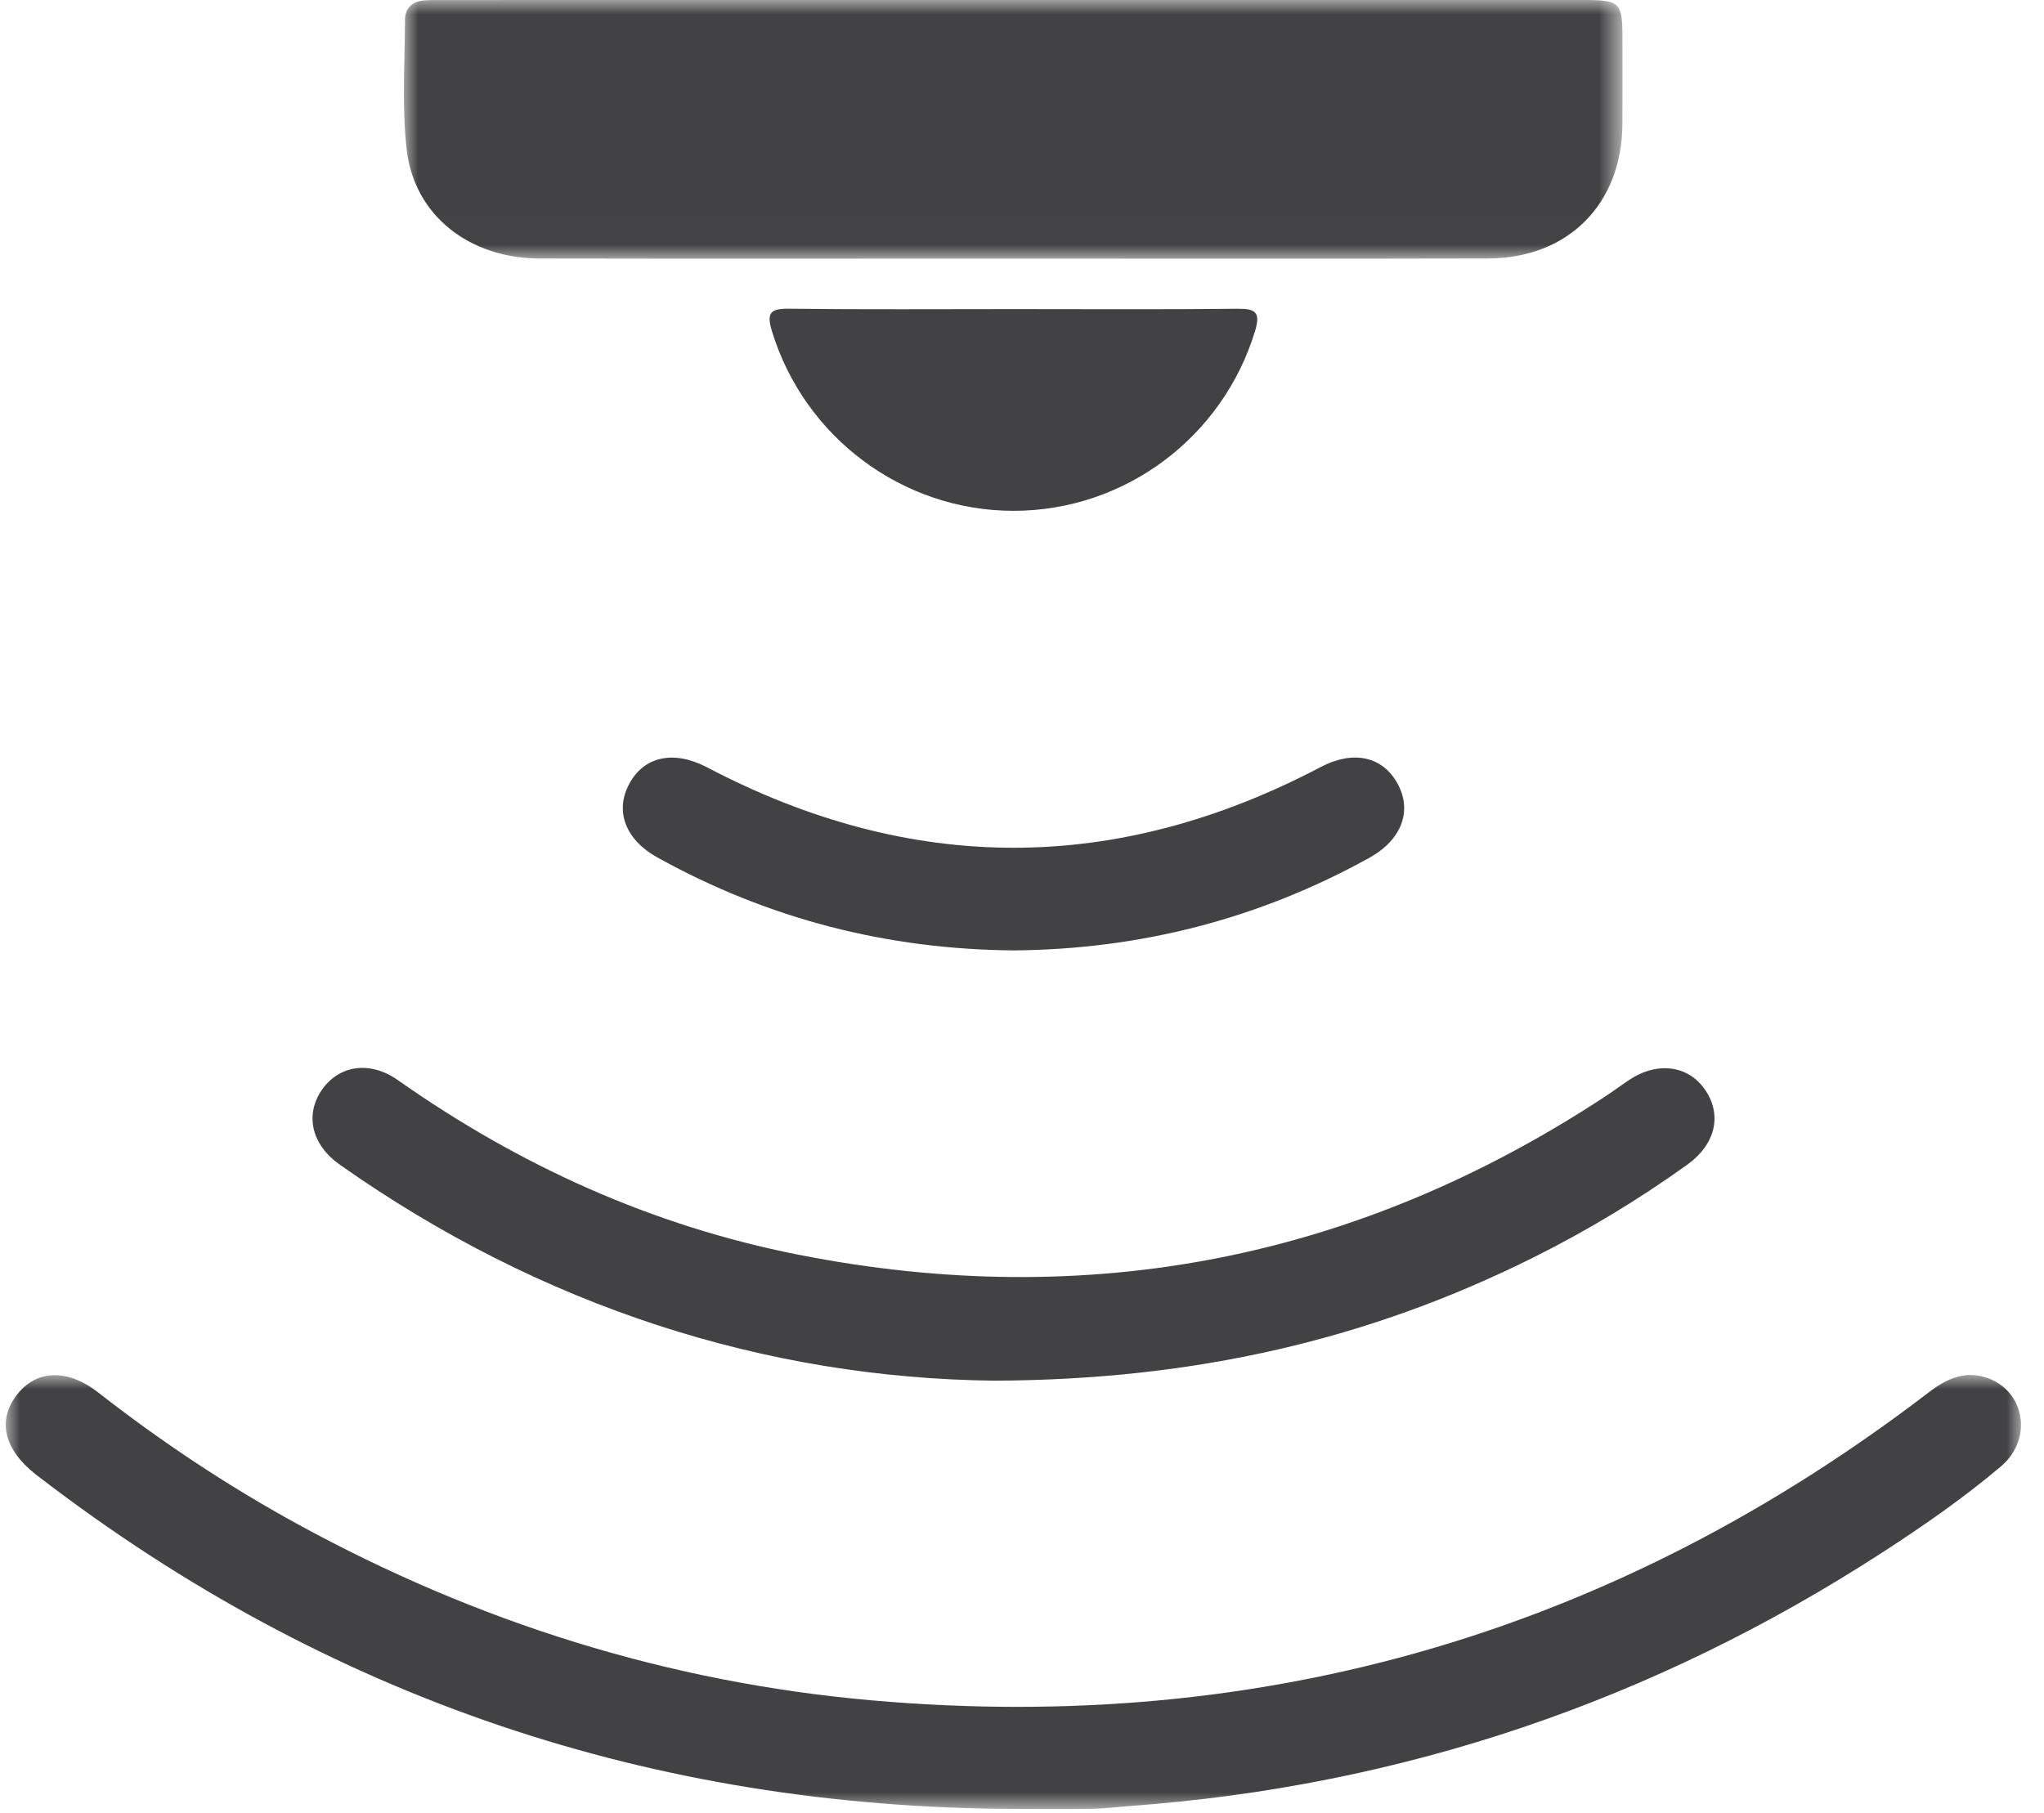 <?xml version="1.0" encoding="UTF-8"?>
<svg width="71px" height="63px" viewBox="0 0 71 63" version="1.1" xmlns="http://www.w3.org/2000/svg" xmlns:xlink="http://www.w3.org/1999/xlink">
    <title>safety_sensors_vision</title>
    <defs>
        <polygon id="path-1" points="0 0 42.329 0 42.329 8.989 0 8.989"></polygon>
        <polygon id="path-3" points="0 0 70 0 70 15.081 0 15.081"></polygon>
    </defs>
    <g id="v10" stroke="none" stroke-width="1" fill="none" fill-rule="evenodd">
        <g id="youngblood_homepage" transform="translate(-886, -536)">
            <g id="Group-6-Copy" transform="translate(855, 536)">
                <g id="safety_sensors_vision" transform="translate(31.2, 0)">
                    <g id="Group-3" transform="translate(13.83, 0)">
                        <mask id="mask-2" fill="white">
                            <use xlink:href="#path-1"></use>
                        </mask>
                        <g id="Clip-2"></g>
                        <path d="M21.114,8.985 C15.648,8.985 10.183,8.993 4.717,8.982 C2.271,8.977 0.36,7.483 0.097,5.2 C-0.074,3.71 0.032,2.187 0.038,0.679 C0.039,0.291 0.288,0.055 0.683,0.017 C0.9,-0.003 1.12,0.001 1.339,0.001 C14.554,-4.68568764e-05 27.769,-0 40.984,0 C42.243,0 42.326,0.082 42.327,1.309 C42.327,2.307 42.331,3.305 42.326,4.303 C42.312,7.083 40.448,8.972 37.658,8.981 C32.143,8.996 26.629,8.985 21.114,8.985" id="Fill-1" fill="#424143" mask="url(#mask-2)"></path>
                    </g>
                    <g id="Group-6" transform="translate(0, 47.773)">
                        <mask id="mask-4" fill="white">
                            <use xlink:href="#path-3"></use>
                        </mask>
                        <g id="Clip-5"></g>
                        <path d="M35.039,15.077 C22.488,15.027 11.19,11.237 1.207,3.581 C1.149,3.537 1.091,3.493 1.034,3.448 C-0.062,2.585 -0.299,1.583 0.382,0.694 C1.054,-0.185 2.141,-0.228 3.207,0.604 C5.394,2.313 7.697,3.845 10.131,5.178 C16.367,8.593 23.016,10.683 30.097,11.306 C43.71,12.503 55.949,8.911 66.804,0.598 C67.424,0.123 68.057,-0.163 68.822,0.1 C70.142,0.555 70.422,2.227 69.309,3.171 C68.01,4.272 66.61,5.242 65.182,6.168 C57.217,11.33 48.51,14.286 39.043,14.976 C38.607,15.008 38.172,15.066 37.736,15.073 C36.837,15.088 35.938,15.077 35.039,15.077" id="Fill-4" fill="#424143" mask="url(#mask-4)"></path>
                    </g>
                    <path d="M34.349,47.97 C26.427,47.886 18.616,45.414 11.597,40.461 C10.625,39.775 10.383,38.739 10.978,37.871 C11.567,37.012 12.646,36.843 13.613,37.523 C17.839,40.498 22.453,42.59 27.525,43.592 C37.609,45.584 46.961,43.752 55.558,38.096 C55.842,37.909 56.115,37.705 56.398,37.517 C57.378,36.868 58.453,37.015 59.035,37.874 C59.626,38.744 59.386,39.765 58.41,40.465 C56.71,41.685 54.921,42.764 53.049,43.697 C47.367,46.529 41.349,47.942 34.349,47.97" id="Fill-7" fill="#424143"></path>
                    <path d="M35.028,33.021 C30.624,32.988 26.484,31.93 22.628,29.787 C21.53,29.177 21.153,28.19 21.65,27.249 C22.164,26.273 23.204,26.055 24.357,26.659 C31.464,30.39 38.572,30.386 45.676,26.65 C46.794,26.062 47.808,26.269 48.335,27.208 C48.87,28.16 48.495,29.178 47.363,29.805 C43.525,31.929 39.408,32.982 35.028,33.021" id="Fill-9" fill="#424143"></path>
                    <path d="M34.997,10.739 C37.593,10.739 40.189,10.755 42.785,10.728 C43.407,10.721 43.595,10.842 43.396,11.5 C42.273,15.196 38.869,17.749 35.005,17.748 C31.15,17.748 27.735,15.189 26.612,11.5 C26.417,10.861 26.568,10.719 27.209,10.726 C29.805,10.757 32.401,10.739 34.997,10.739" id="Fill-11" fill="#424143"></path>
                </g>
            </g>
        </g>
    </g>
</svg>